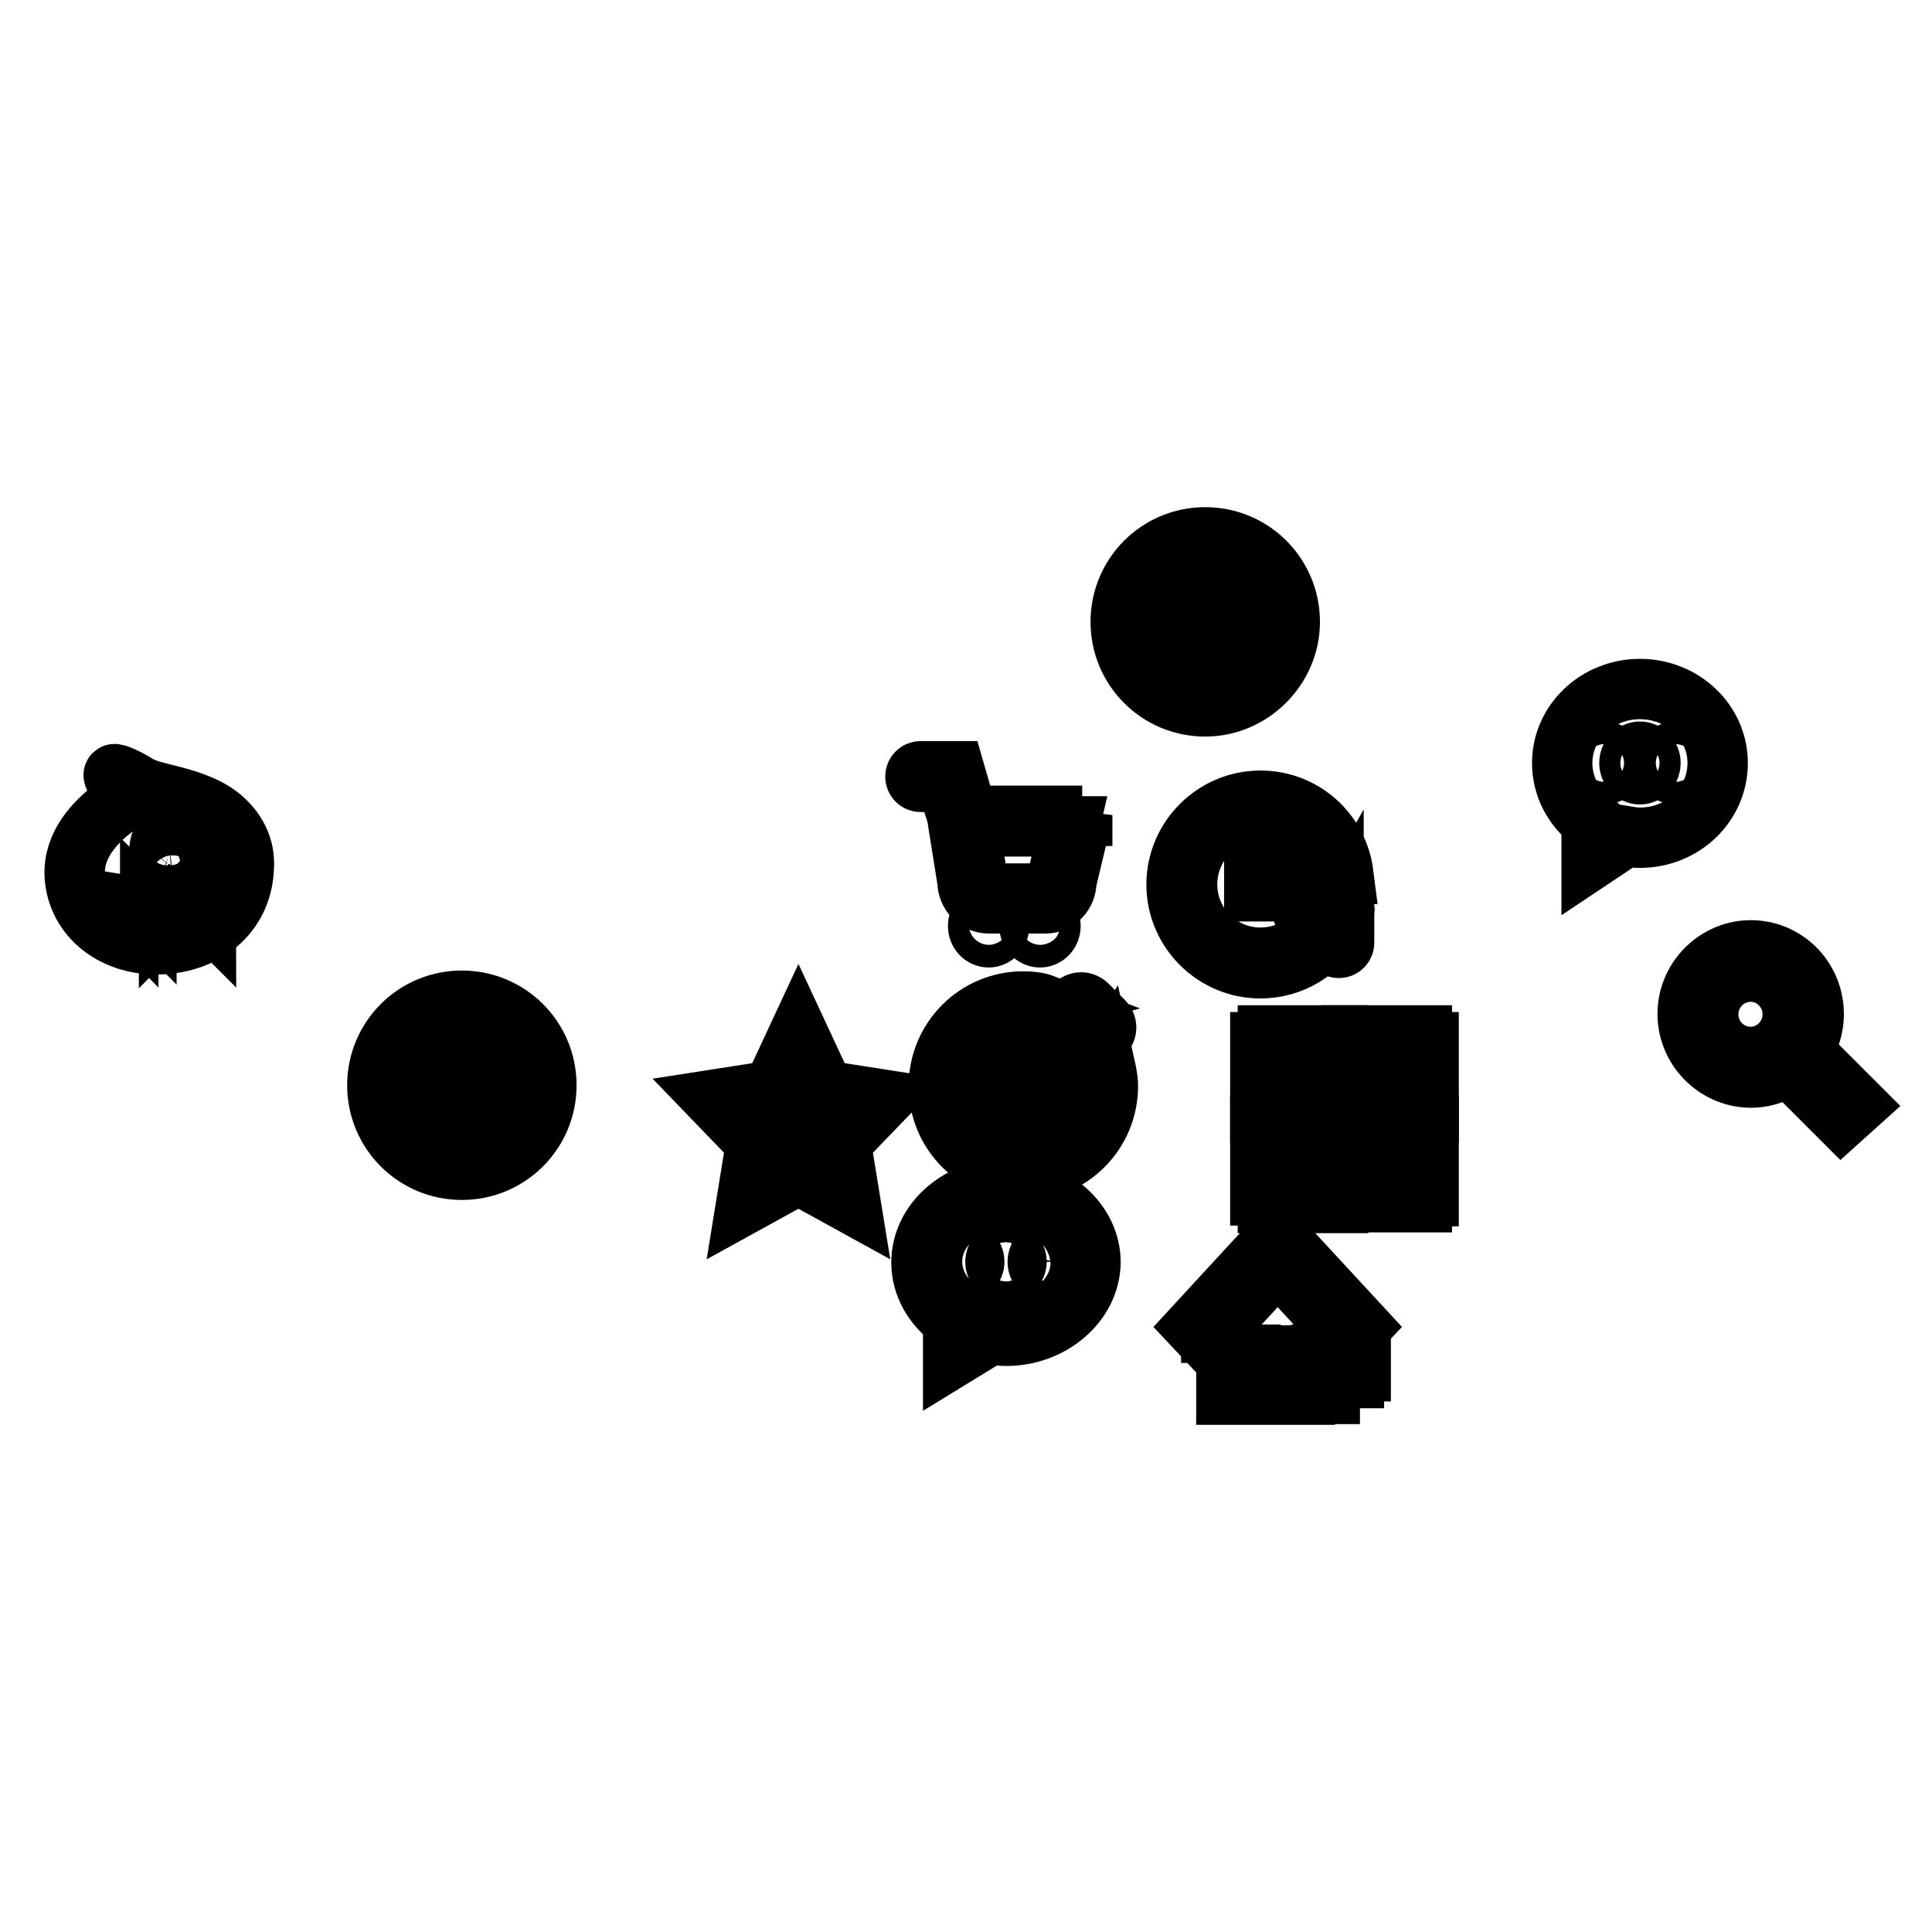 <?xml version="1.0" encoding="utf-8"?>
<!-- Svg Vector Icons : http://www.onlinewebfonts.com/icon -->
<!DOCTYPE svg PUBLIC "-//W3C//DTD SVG 1.1//EN" "http://www.w3.org/Graphics/SVG/1.1/DTD/svg11.dtd">
<svg version="1.1" xmlns="http://www.w3.org/2000/svg" xmlns:xlink="http://www.w3.org/1999/xlink" x="0px" y="0px" viewBox="0 0 256 256" enable-background="new 0 0 256 256" xml:space="preserve">
<g><g><path stroke-width="8" fill-opacity="0" stroke="#000000"  d="M22.8,120.8h0.5v0.1L22.8,120.8L22.8,120.8z"/><path stroke-width="8" fill-opacity="0" stroke="#000000"  d="M25,120.2h0.1v0.4H25V120.2z"/><path stroke-width="8" fill-opacity="0" stroke="#000000"  d="M19.2,120.4h-0.4l0,0c0,0.1,0.1,0.1,0.2,0.1C19.1,120.5,19.2,120.5,19.2,120.4z"/><path stroke-width="8" fill-opacity="0" stroke="#000000"  d="M19.5,120.2h-0.9v0.9h0.9V120.2z M19.3,121.1c-0.2,0-0.4-0.1-0.6-0.1l0-0.1C18.9,120.9,19.1,121,19.3,121.1L19.3,121.1z M18.8,120.8L18.8,120.8c0.1,0,0.3,0,0.4,0l0,0.1C19.1,120.9,18.9,120.9,18.8,120.8z M19.4,120.8c-0.1,0-0.3-0.1-0.4-0.1c-0.1,0-0.2,0.1-0.4,0.1c0,0,0,0,0-0.1c0.1,0,0.3-0.1,0.4-0.1c0,0-0.1-0.1-0.1-0.1c0,0-0.1,0.1-0.1,0.1c0,0,0,0-0.1-0.1c0.1-0.1,0.2-0.2,0.3-0.3l0.1,0c0,0,0,0,0,0.1h0.4v0.1c-0.1,0.1-0.1,0.1-0.2,0.2C19.2,120.7,19.3,120.7,19.4,120.8C19.4,120.7,19.4,120.8,19.4,120.8z"/><path stroke-width="8" fill-opacity="0" stroke="#000000"  d="M25.4,120.2h0.1v0.4h-0.1V120.2z"/><path stroke-width="8" fill-opacity="0" stroke="#000000"  d="M22.8,120.9h0.5v0.1L22.8,120.9L22.8,120.9z"/><path stroke-width="8" fill-opacity="0" stroke="#000000"  d="M29,108.1c-2-1.5-4.5-2.2-6.9-2.8c-1.9-0.5-2.6-0.6-3.9-1.3c-0.9-0.6-2.9-1.6-3.1-1.4c-0.2,0.2,0.4,0.9,0.7,1.7c0.4,1.2,0.1,2.2-0.9,2.9c-2.2,1.7-5.2,4.7-5,8.8c0.3,5.6,5.4,9.5,11.7,9.1c6.3-0.4,10.5-4.5,10.7-10.1C32.5,112.3,31.3,109.9,29,108.1z M18,120.3L18,120.3l0.1,0.7H18V120.3z M16,120.2h1v0.1L16,120.2L16,120.2z M15.8,121.1c0.1-0.1,0.2-0.3,0.3-0.4l0.1,0C16.1,120.9,16,121,15.8,121.1C15.9,121.2,15.9,121.2,15.8,121.1z M16.5,121.1c0,0.1,0,0.2-0.2,0.2c0,0-0.1,0-0.2,0c0,0,0-0.1,0-0.1c0.1,0,0.1,0,0.2,0C16.4,121.2,16.4,121.2,16.5,121.1l-0.1-0.5h-0.6v-0.1h1.3v0.1h-0.6V121.1L16.5,121.1z M17,121.2c-0.1-0.1-0.2-0.3-0.3-0.4l0.1,0C16.9,120.8,17,121,17,121.2L17,121.2z M17.4,121.3L17.4,121.3l-0.1-0.7c0,0.1-0.1,0.1-0.1,0.2c0,0,0-0.1,0-0.1c0.1-0.2,0.2-0.4,0.2-0.6l0.1,0c0,0.1,0,0.2-0.1,0.3V121.3L17.4,121.3z M18,120.2h-0.3c0,0.1,0,0.1,0,0.2h0.2v0.1c0,0.3-0.2,0.6-0.4,0.8c0,0,0,0-0.1-0.1c0.1-0.1,0.2-0.2,0.3-0.3c0,0-0.1-0.1-0.1-0.1l0-0.1c0,0,0.1,0,0.1,0.1c0-0.1,0-0.2,0.1-0.3h-0.2c0,0.1-0.1,0.3-0.2,0.4c0,0,0,0-0.1-0.1c0.1-0.1,0.2-0.3,0.2-0.6h-0.1v-0.1L18,120.2L18,120.2L18,120.2z M18.3,121.1c0,0.1,0,0.1,0,0.1s0,0-0.1,0c0,0-0.1,0-0.2,0c0,0,0-0.1,0-0.1c0.1,0,0.1,0,0.2,0C18.2,121.2,18.2,121.2,18.3,121.1C18.2,121.2,18.3,121.1,18.3,121.1l0-1.1h0.1L18.3,121.1L18.3,121.1z M25.7,120.2L25.7,120.2l0.1,0.8h-0.1V120.2z M20.2,120.2h0.7v0.1L20.2,120.2L20.2,120.2z M19.6,121.3L19.6,121.3L19.6,121.3l-1,0v0.1h-0.1v-1.2h1.1V121.3z M20,121.3L20,121.3l-0.1-0.7c0,0.1-0.1,0.3-0.2,0.3c0,0,0-0.1,0-0.1c0.1-0.1,0.2-0.3,0.2-0.5h-0.2v-0.1h0.2v-0.2H20v0.2h0.2v0.1H20v0.2l0,0c0,0,0.1,0.1,0.1,0.1l-0.1,0.1c0,0-0.1-0.1-0.1-0.1V121.3z M20.1,121.1c0.1-0.1,0.1-0.2,0.2-0.4l0.1,0C20.3,120.9,20.2,121.1,20.1,121.1C20.1,121.2,20.1,121.2,20.1,121.1z M20.6,121.1c0,0.1,0,0.2-0.1,0.2c0,0-0.1,0-0.2,0c0,0,0-0.1,0-0.1c0,0,0.1,0,0.2,0C20.5,121.2,20.5,121.2,20.6,121.1l-0.1-0.5h-0.3v-0.1h0.8v0.1h-0.3L20.6,121.1L20.6,121.1z M20.8,121.2c0-0.1-0.1-0.3-0.2-0.4l0.1,0C20.8,120.9,20.9,121,20.8,121.2L20.8,121.2z M21.6,121.3L21.6,121.3l0-0.3h0.1L21.6,121.3z M21.6,115.9l1-1l1-1.1c0.1-0.1,0.1-0.1,0-0.1c-0.1,0-0.7-0.1-1.3-0.3l-1.2-0.3c0-1.4,0.4-2.3,1.1-2.4c0.9-0.1,1.8,1.1,2.1,3.2c0.3,1.8-0.3,3.3-1.2,3.4C22.5,117.5,22,116.9,21.6,115.9z M22.6,120.3L22.6,120.3c-0.1,0-0.2-0.1-0.3-0.1l0.1-0.1C22.5,120.2,22.5,120.2,22.6,120.3z M22.4,121.3L22.4,121.3c0-0.1,0-0.1,0-0.2v-0.5h-0.1v-0.1h0.2v0.6c0,0,0.1-0.1,0.1-0.1c0,0,0,0.1,0,0.1C22.6,121.2,22.5,121.2,22.4,121.3z M23.4,121.2c0,0.1,0,0.1-0.1,0.1c0,0-0.1,0-0.2,0c0,0,0,0,0-0.1c0.1,0,0.1,0,0.2,0c0,0,0.1,0,0.1-0.1v-0.1h-0.5v0.2h-0.1v-0.6h0.7V121.2z M23.5,120.6h-0.9v-0.1H23v-0.1h-0.3v-0.1H23v-0.1h-0.4v-0.1H23v-0.1h0.1v0.1h0.4v0.1h-0.4v0.1h0.4v0.1h-0.4v0.1L23.5,120.6L23.5,120.6z M24.8,121.2C24.8,121.2,24.7,121.3,24.8,121.2c-0.1,0.1-0.1,0.1-0.2,0.1h-0.1c-0.1,0-0.2,0-0.2-0.2v-0.4H24c0,0.1,0,0.3-0.1,0.3c-0.1,0.1-0.2,0.2-0.3,0.2c0,0,0,0-0.1-0.1c0.1,0,0.2-0.1,0.3-0.2c0-0.1,0.1-0.1,0.1-0.3h-0.4v-0.1h0.6v-0.3h-0.3c0,0.1-0.1,0.1-0.1,0.2c0,0,0,0-0.1,0c0.1-0.1,0.2-0.3,0.2-0.4l0.1,0c0,0,0,0.1,0,0.2h0.3v-0.2h0.1v0.2h0.5v0.1h-0.5v0.3h0.6v0.1h-0.4v0.4c0,0.1,0,0.1,0.1,0.1h0.1C24.6,121.3,24.7,121.2,24.8,121.2c-0.1,0-0.1-0.1-0.1-0.2c0,0,0.1,0,0.1,0C24.8,121,24.8,121.1,24.8,121.2z M25.7,120.7L25.7,120.7l-0.1,0.5c0,0.1,0,0.1-0.1,0.1c0,0-0.1,0-0.1,0c0,0,0,0,0-0.1c0,0,0.1,0,0.1,0c0,0,0,0,0,0v-0.5h-0.1v0.1c0,0.2,0,0.4-0.1,0.5c0,0,0,0-0.1-0.1c0.1-0.1,0.1-0.2,0.1-0.4v-0.1h-0.1v0.4c0,0.1,0,0.1-0.1,0.1c0,0,0,0-0.1,0c0,0,0,0,0-0.1c0,0,0.1,0,0.1,0c0,0,0,0,0,0v-0.4H25v0.1c0,0.2,0,0.4-0.1,0.5c0,0,0,0-0.1-0.1c0.1-0.1,0.1-0.2,0.1-0.4v-0.1h-0.1v-0.1h0.1v-0.5h0.3v0.5h0.1v-0.5h0.3L25.7,120.7L25.7,120.7L25.7,120.7L25.7,120.7z M26,121.2c0,0.1,0,0.1-0.1,0.1c0,0-0.1,0-0.2,0c0,0,0-0.1,0-0.1c0.1,0,0.1,0,0.1,0C25.9,121.2,25.9,121.2,26,121.2l-0.1-1.1H26V121.2L26,121.2z M26.3,121.1C26.3,121,26.3,121,26.3,121.1C26.3,121,26.4,121,26.3,121.1c0.1-0.1,0.2-0.2,0.1-0.3c0,0,0-0.1-0.1-0.2c0-0.1,0.1-0.2,0.1-0.3h-0.2v1.1h-0.1v-1.2h0.4v0.1c0,0.1-0.1,0.2-0.1,0.3c0.1,0.1,0.1,0.2,0.1,0.2c0,0.2,0,0.2-0.1,0.3C26.4,121.1,26.4,121.1,26.3,121.1z M26.5,121.2c0.1-0.1,0.1-0.2,0.2-0.3l0.1,0C26.7,121.1,26.6,121.2,26.5,121.2C26.6,121.2,26.5,121.2,26.5,121.2z M27.3,121.2c-0.1-0.1-0.2-0.2-0.2-0.2l0.1-0.1C27.2,121,27.3,121.1,27.3,121.2L27.3,121.2z M27.3,120.6c-0.2-0.1-0.3-0.2-0.4-0.4c-0.1,0.1-0.1,0.2-0.2,0.3h0.5v0.1H27v0.2h0.3v0.1H27v0.3c0,0.1,0,0.1-0.1,0.1c0,0-0.1,0-0.1,0c0,0,0-0.1,0-0.1c0,0,0.1,0,0.1,0c0,0,0.1,0,0.1-0.1v-0.3h-0.3v-0.1h0.3v-0.2h-0.2v-0.1c0,0-0.1,0-0.1,0.1c0,0,0,0-0.1-0.1c0.2-0.1,0.3-0.3,0.4-0.4H27l0,0c0.1,0.1,0.2,0.3,0.4,0.4C27.4,120.5,27.3,120.6,27.3,120.6z M29.5,116.2c-0.5,0.1-1-0.6-1.3-1.6c0.3-0.3,0.6-0.6,0.9-0.8c0.5-0.4,0.9-0.8,1-0.9c0.1-0.1,0-0.1,0-0.1c-0.1,0-0.6-0.1-1.1-0.2c-0.3-0.1-0.6-0.1-1-0.2c0-1.2,0.3-2.4,1-2.5c0.8-0.1,1.5,1.3,1.7,3C30.8,114.9,30.2,116,29.5,116.2z"/><path stroke-width="8" fill-opacity="0" stroke="#000000"  d="M136.8,146.3c-0.2,0.2-0.4,0.3-0.6,0.3l-5.3,2.6c-0.6,0.3-1.1-0.3-0.8-0.8l2.6-5.3c0-0.2,0.1-0.5,0.3-0.6l9.4-9.3c0.5-0.5,1.2-0.5,1.7,0l2.1,2.1c0.5,0.5,0.5,1.2,0,1.7L136.8,146.3z M131.2,147.6c-0.1,0.3,0.1,0.6,0.4,0.4l3.3-2l-1.7-1.7L131.2,147.6z M133.8,143.3c0.2,0.2,1.3,1.3,2.1,2.1l6.8-6.8l-2.1-2.1L133.8,143.3z M144.9,135.7l-1.3-1.3c-0.2-0.2-0.6-0.2-0.8,0l-1.3,1.3l2.1,2.1l1.3-1.3C145.1,136.3,145.1,135.9,144.9,135.7z M136.9,134.2c-0.5-0.1-1-0.1-1.4-0.1c-5.4,0-9.8,4.4-9.8,9.8c0,5.4,4.4,9.8,9.8,9.8c5.4,0,9.8-4.4,9.8-9.8c0-0.5,0-1-0.1-1.4c0.5-0.3,0.9-0.8,1.2-1.3c0.2,0.9,0.4,1.8,0.4,2.7c0,6.2-5,11.2-11.2,11.2c-6.2,0-11.2-5-11.2-11.2c0-6.2,5-11.2,11.2-11.2c0.9,0,1.9,0.1,2.7,0.4C137.6,133.3,137.2,133.7,136.9,134.2z"/><path stroke-width="8" fill-opacity="0" stroke="#000000"  d="M133.3,177c-0.7,0-1.4-0.1-2.1-0.2l-4.9,3v-4.9c-2.6-1.8-4.2-4.6-4.2-7.6c0-5.4,5-9.8,11.2-9.8s11.2,4.4,11.2,9.8C144.4,172.6,139.4,177,133.3,177z M133.3,158.8c-5.4,0-9.8,3.8-9.8,8.4c0,2.8,1.7,5.3,4.2,6.9l0,3.3l3.3-2c0.7,0.2,1.5,0.3,2.4,0.3c5.4,0,9.8-3.8,9.8-8.4C143,162.6,138.7,158.8,133.3,158.8z M138.9,168.6c-0.8,0-1.4-0.6-1.4-1.4c0-0.8,0.6-1.4,1.4-1.4c0.8,0,1.4,0.6,1.4,1.4C140.2,167.9,139.6,168.6,138.9,168.6z M133.3,168.6c-0.8,0-1.4-0.6-1.4-1.4c0-0.8,0.6-1.4,1.4-1.4c0.8,0,1.4,0.6,1.4,1.4C134.7,167.9,134,168.6,133.3,168.6z M127.7,168.6c-0.8,0-1.4-0.6-1.4-1.4c0-0.8,0.6-1.4,1.4-1.4c0.8,0,1.4,0.6,1.4,1.4C129.1,167.9,128.5,168.6,127.7,168.6z"/><path stroke-width="8" fill-opacity="0" stroke="#000000"  d="M143.4,108l-2.1,8.8c0,1.6-1.2,2.9-2.8,2.9H131c-1.5,0-2.8-1.3-2.8-2.9l-1.4-8.8l0,0l-1.4-4.4H122c-0.4,0-0.7-0.3-0.7-0.7c0-0.4,0.3-0.7,0.7-0.7h4.5l1.7,5.9H143.4z M128.4,109.5l1.2,7.4c0,0.8,0.6,1.5,1.4,1.5h7.6c0.8,0,1.4-0.6,1.4-1.5l1.7-7.4H128.4z M131,121.2c0.8,0,1.4,0.6,1.4,1.5c0,0.8-0.6,1.5-1.4,1.5c-0.8,0-1.4-0.7-1.4-1.5C129.6,121.9,130.2,121.2,131,121.2z M137.8,121.2c0.8,0,1.4,0.6,1.4,1.5c0,0.8-0.6,1.5-1.4,1.5c-0.8,0-1.4-0.7-1.4-1.5C136.5,121.9,137.1,121.2,137.8,121.2z"/><path stroke-width="8" fill-opacity="0" stroke="#000000"  d="M177.5,120h-4.2c-0.4,0-0.7,0.3-0.7,0.7c0,0.4,0.3,0.7,0.7,0.7h2.5c-1.6,3.3-4.9,5.5-8.8,5.5c-5.3,0-9.7-4.3-9.7-9.7c0-5.4,4.3-9.7,9.7-9.7c4.9,0,8.9,3.6,9.6,8.3h1.4c-0.7-5.5-5.3-9.7-11-9.7c-6.1,0-11.1,5-11.1,11.1c0,6.1,5,11.1,11.1,11.1c4.2,0,7.8-2.3,9.7-5.7v2.3c0,0.4,0.3,0.7,0.7,0.7c0.4,0,0.7-0.3,0.7-0.7v-4.2C178.2,120.6,178.2,120,177.5,120z M166.2,110.7v7.4h7.4v-0.9h-6.5v-6.5L166.2,110.7L166.2,110.7z"/><path stroke-width="8" fill-opacity="0" stroke="#000000"  d="M111.4,151.4l1.3,8l-6.9-3.8l-6.9,3.8l1.3-8l-5.5-5.7l7.7-1.2l3.4-7.3l3.4,7.3l7.7,1.2L111.4,151.4z M108.4,145.7l-2.6-5.6l-2.6,5.6l-6,0.8l4.4,4.5l-1,5.8l5.2-2.9l5.1,2.9L110,151l4.4-4.5L108.4,145.7z"/><path stroke-width="8" fill-opacity="0" stroke="#000000"  d="M168,158.5V152h6.5v6.5H168v0.9h6.5h0.9h1.9v-0.9h-1.9V152V151h-0.9H168v-1.9H167v1.9v0.9v6.5H168z M168.9,157.6h4.6v-4.6h-4.6V157.6z M181,144.6v0.9h0.9h6.5v1.9h0.9v-1.9v-0.9v-6.5h-0.9v6.5h-6.5v-6.5h6.5v-0.9h-6.5H181h-1.9v0.9h1.9V144.6z M187.5,139h-4.6v4.6h4.6V139z"/><path stroke-width="8" fill-opacity="0" stroke="#000000"  d="M189.3,158.5V152V151v-1.9h-0.9v1.9h-6.5h-0.9v0.9v6.5h-1.9v0.9h1.9h0.9h6.5v-0.9h-6.5V152h6.5v6.5H189.3z M187.5,152.9h-4.6v4.6h4.6V152.9z M175.4,138.1h1.9v-0.9h-1.9h-0.9H168v0.9h6.5v6.5H168v-6.5H167v6.5v0.9v1.9h0.9v-1.9h6.5h0.9v-0.9V138.1z M168.9,143.7h4.6V139h-4.6V143.7z"/><path stroke-width="8" fill-opacity="0" stroke="#000000"  d="M178.7,177.5l1.6-1.7l-11-11.9l-1.6,1.7l-9.4,10.2l1.6,1.7l9.4-10.2L178.7,177.5z M160.4,180.6h2.1v4.2h1.1v-4.2h2.1v-1.1h-5.2V180.6L160.4,180.6z M167.7,184.8h5.2v-5.2h-5.2V184.8z M168.8,180.6h3.2v3.2h-3.2V180.6z M176.1,180.6h3.2v-1.1h-4.2v5.2h1.1v-2.1h3.2v-1.1h-3.2L176.1,180.6L176.1,180.6z M179.2,181.7h1.1v-1.1h-1.1V181.7z"/><path stroke-width="8" fill-opacity="0" stroke="#000000"  d="M246,146.4l-7.2-7.2c2.3-3.3,2-7.8-0.9-10.8c-3.3-3.3-8.5-3.3-11.8,0c-3.3,3.3-3.3,8.6,0,11.9c3,3,7.6,3.3,10.8,0.8l7.1,7.1L246,146.4z M228,138.4c-2.2-2.2-2.2-5.8,0-8c2.2-2.2,5.8-2.2,7.9,0c2.2,2.2,2.2,5.8,0,8S230.2,140.6,228,138.4z"/><path stroke-width="8" fill-opacity="0" stroke="#000000"  d="M217.3,111c-0.7,0-1.3-0.1-1.9-0.2l-4.5,3v-5c-2.4-1.8-3.9-4.6-3.9-7.7c0-5.4,4.6-9.8,10.3-9.8c5.7,0,10.3,4.4,10.3,9.8C227.6,106.6,223,111,217.3,111z M222,102.6c-0.8,0-1.4-0.7-1.4-1.5c0-0.8,0.6-1.5,1.4-1.5c0.8,0,1.4,0.7,1.4,1.5C223.4,101.9,222.8,102.6,222,102.6z M217.3,102.6c-0.8,0-1.4-0.7-1.4-1.5c0-0.8,0.6-1.5,1.4-1.5s1.4,0.7,1.4,1.5C218.7,101.9,218.1,102.6,217.3,102.6z M212.6,102.6c-0.8,0-1.4-0.7-1.4-1.5c0-0.8,0.6-1.5,1.4-1.5s1.4,0.7,1.4,1.5C214,101.9,213.4,102.6,212.6,102.6z"/><path stroke-width="8" fill-opacity="0" stroke="#000000"  d="M159.7,93.6c-6.2,0-11.2-5-11.2-11.2c0-6.2,5-11.2,11.2-11.2c6.2,0,11.2,5,11.2,11.2C170.9,88.5,165.8,93.6,159.7,93.6z M159.7,72.2c-5.6,0-10.2,4.6-10.2,10.2c0,5.6,4.6,10.2,10.2,10.2c5.6,0,10.2-4.6,10.2-10.2C169.8,76.8,165.3,72.2,159.7,72.2z"/><path stroke-width="8" fill-opacity="0" stroke="#000000"  d="M161.7,89h-4.1c-1.3,0-2.5-1.1-2.5-2.5v-1.6c0-1.1,0.7-2,1.7-2.3c-0.5-0.7-0.8-1.6-0.8-2.6c0-2.3,1.7-4.1,3.7-4.1c2,0,3.7,1.9,3.7,4.1c0,1-0.3,1.9-0.8,2.6c1,0.3,1.7,1.3,1.7,2.3v1.6C164.2,87.9,163.1,89,161.7,89z M162.5,79.9c0-1.8-1.3-3.3-2.9-3.3c-1.6,0-2.9,1.5-2.9,3.3c0,1.8,1.3,3.3,2.9,3.3C161.2,83.2,162.5,81.7,162.5,79.9z M163.4,85c0-0.9-0.6-1.6-1.5-1.8c-0.6,0.5-1.3,0.8-2.1,0.8c-0.8,0-1.5-0.3-2.1-0.8c-0.9,0.2-1.5,0.9-1.5,1.8v1.2c0,1,0.9,1.9,2,1.9h3.3c1.1,0,2-0.8,2-1.9L163.4,85L163.4,85z"/><path stroke-width="8" fill-opacity="0" stroke="#000000"  d="M61.2,155c-6.2,0-11.2-5-11.2-11.2c0-6.2,5-11.2,11.2-11.2c6.2,0,11.2,5,11.2,11.2C72.4,150,67.4,155,61.2,155z M61.2,133.7c-5.6,0-10.1,4.6-10.1,10.1S55.6,154,61.2,154c5.6,0,10.1-4.6,10.1-10.1S66.8,133.7,61.2,133.7z"/><path stroke-width="8" fill-opacity="0" stroke="#000000"  d="M60.5,150.3c-0.5-0.2-0.4-0.7-0.1-1.2l2.4-4.8l-4,0c-0.4,0-0.7,0.1-0.9-0.3c-0.1-0.2-0.1-0.5,0-0.8l2.2-5.4c0.2-0.5,0.4-0.7,0.9-0.5c0.5,0.2,0.4,0.8,0.2,1.3l-1.5,4.4h4.5c0.5,0,0.6-0.3,0.6,0.3c0,0.6-3,6.2-3,6.2C61.5,150.1,61,150.6,60.5,150.3z"/></g></g>
</svg>
